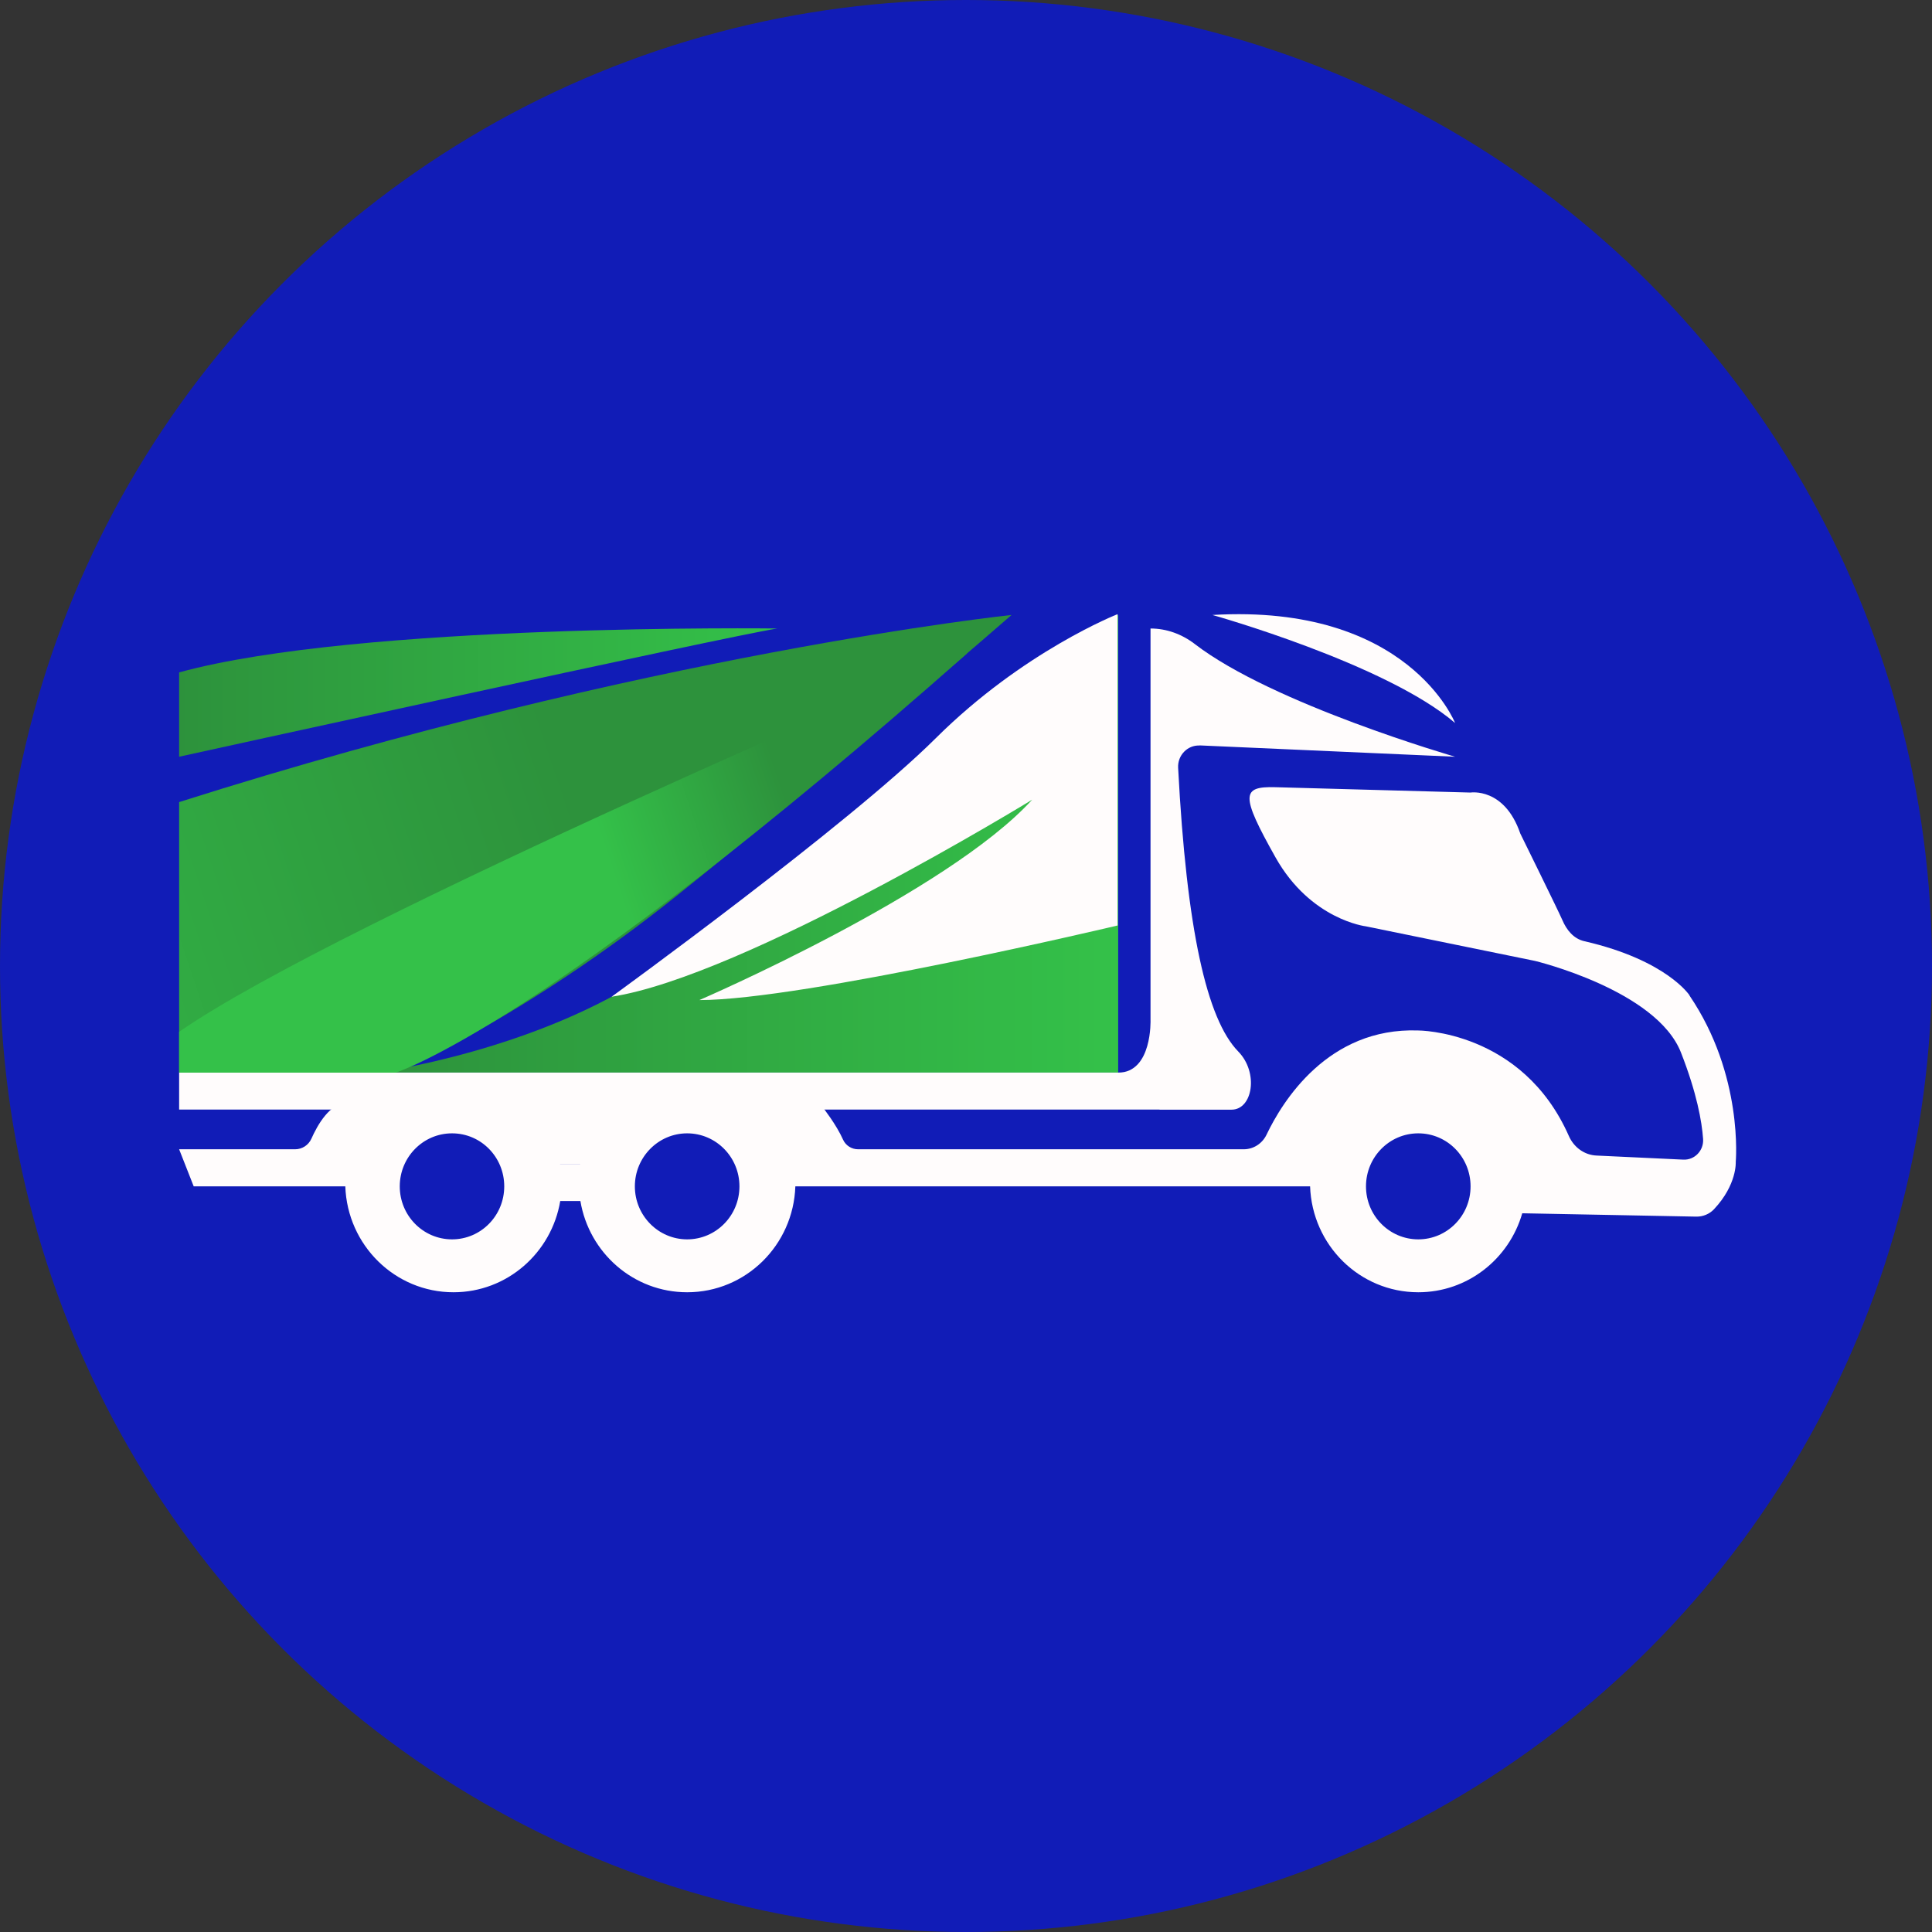 <?xml version="1.0" encoding="UTF-8"?> <svg xmlns="http://www.w3.org/2000/svg" width="151" height="151" viewBox="0 0 151 151" fill="none"><rect x="0" y="0" width="151" height="151" fill="#333333" stroke="none"/><circle cx="75.5" cy="75.5" r="75.5" fill="#111CB7"></circle><path d="M14 52.553V59.144C14 59.144 56.953 49.703 60.749 49.122C60.749 49.122 28.046 48.688 14 52.553Z" fill="url(#paint0_linear_174_27)"></path><path d="M87.394 48.065V83.83H29.459C29.459 83.83 42.035 82.127 51.129 75.888C60.224 69.649 87.394 48.065 87.394 48.065Z" fill="url(#paint1_linear_174_27)"></path><path d="M14 62.689V83.83H30.929C30.929 83.83 40.783 79.72 53.043 69.886C65.304 60.053 79.059 48.065 79.059 48.065C79.059 48.065 50.725 51.029 14 62.689Z" fill="url(#paint2_linear_174_27)"></path><path d="M87.346 48V72.334C87.346 72.334 62.792 78.164 54.659 78.164C54.659 78.164 74.003 69.821 80.674 62.501C80.674 62.501 58.172 76.305 47.802 77.902C47.802 77.902 66.298 64.499 73.139 57.694C79.98 50.89 87.346 48 87.346 48Z" fill="#FFFCFC"></path><path d="M90.641 83.83H14V86.72H90.641V83.83Z" fill="#FFFCFC"></path><path d="M93.767 58.259L113.725 59.144C113.725 59.144 99.477 55.033 93.379 50.334C92.378 49.564 91.174 49.122 89.922 49.122V79.703C89.922 79.703 90.076 83.822 87.394 83.838L90.641 86.729C90.641 86.729 92.652 86.729 96.255 86.729C97.902 86.729 98.395 83.838 96.78 82.184C94.324 79.671 92.741 72.67 92.079 60.003C92.03 59.037 92.806 58.227 93.759 58.267L93.767 58.259Z" fill="#FFFCFC"></path><path d="M94.76 48.065C94.76 48.065 108.305 51.864 113.725 56.507C113.725 56.507 110.058 47.157 94.76 48.065Z" fill="#FFFCFC"></path><path d="M132.051 77.796C132.051 77.796 130.274 75.045 123.829 73.562C122.997 73.374 122.448 72.703 122.109 71.909C121.81 71.213 118.821 65.145 118.821 65.145C117.577 61.518 114.928 61.944 114.928 61.944L99.687 61.526C97.03 61.453 96.941 62.116 99.687 67.004C102.433 71.892 106.754 72.4 106.754 72.4L119.968 75.102C119.968 75.102 129.466 77.378 131.381 82.266C132.625 85.443 133.012 87.654 133.109 89.013C133.174 89.914 132.455 90.675 131.566 90.634L124.782 90.315C123.829 90.274 123.005 89.668 122.617 88.784C118.967 80.522 110.841 80.539 110.841 80.539C103.766 80.285 100.204 86.139 98.993 88.677C98.661 89.373 97.975 89.824 97.208 89.824H67.065C66.564 89.824 66.104 89.537 65.894 89.079C65.361 87.875 64.294 86.532 64.294 86.532H59.844C58.301 84.878 56.121 83.838 53.69 83.838C49.506 83.838 46.033 86.917 45.346 90.97H43.771C43.085 86.917 39.62 83.838 35.428 83.838C33.15 83.838 31.091 84.755 29.564 86.237C29.007 86.205 28.191 86.18 27.173 86.18C25.792 86.18 24.815 87.924 24.338 88.997C24.112 89.504 23.611 89.824 23.07 89.824H14L15.139 92.722H26.988C27.149 97.324 30.872 101 35.444 101C39.636 101 43.109 97.913 43.787 93.868H45.362C46.041 97.921 49.514 101 53.706 101C58.285 101 62.009 97.324 62.162 92.722H102.393C102.554 97.324 106.27 101 110.849 101C114.702 101 117.949 98.396 118.975 94.826L132.576 95.088C133.093 95.097 133.602 94.892 133.957 94.515C135.775 92.583 135.661 90.814 135.661 90.814C135.661 90.814 136.283 84.035 132.043 77.804L132.051 77.796ZM35.331 96.865C33.069 96.865 31.244 95.007 31.244 92.722C31.244 90.438 33.069 88.579 35.331 88.579C37.592 88.579 39.41 90.43 39.41 92.722C39.41 95.015 37.584 96.865 35.331 96.865ZM53.706 96.865C51.452 96.865 49.619 95.007 49.619 92.722C49.619 90.438 51.452 88.579 53.706 88.579C55.959 88.579 57.793 90.43 57.793 92.722C57.793 95.015 55.959 96.865 53.706 96.865ZM110.849 96.865C108.588 96.865 106.762 95.007 106.762 92.722C106.762 90.438 108.588 88.579 110.849 88.579C113.111 88.579 114.936 90.43 114.936 92.722C114.936 95.015 113.103 96.865 110.849 96.865Z" fill="#FFFCFC"></path><path d="M40.282 86.172H48.294L46.679 90.97H42.624L40.282 86.172Z" fill="#FFFCFC"></path><path d="M75.602 51.054C75.602 51.054 26.64 71.859 14 80.645V83.83H30.929C30.929 83.83 42.503 80.326 75.602 51.054Z" fill="url(#paint3_linear_174_27)"></path><defs><linearGradient id="paint0_linear_174_27" x1="14" y1="54.125" x2="60.749" y2="54.125" gradientUnits="userSpaceOnUse"><stop stop-color="#2D923C"></stop><stop offset="1" stop-color="#34C149"></stop></linearGradient><linearGradient id="paint1_linear_174_27" x1="29.459" y1="65.948" x2="87.394" y2="65.948" gradientUnits="userSpaceOnUse"><stop stop-color="#2D923C"></stop><stop offset="1" stop-color="#34C149"></stop></linearGradient><linearGradient id="paint2_linear_174_27" x1="-15.9" y1="86.426" x2="45.897" y2="65.789" gradientUnits="userSpaceOnUse"><stop stop-color="#34C149"></stop><stop offset="1" stop-color="#2D923C"></stop></linearGradient><linearGradient id="paint3_linear_174_27" x1="16.835" y1="79.941" x2="75.052" y2="60.502" gradientUnits="userSpaceOnUse"><stop offset="0.54" stop-color="#34C149"></stop><stop offset="0.78" stop-color="#2D923C"></stop></linearGradient></defs></svg> 